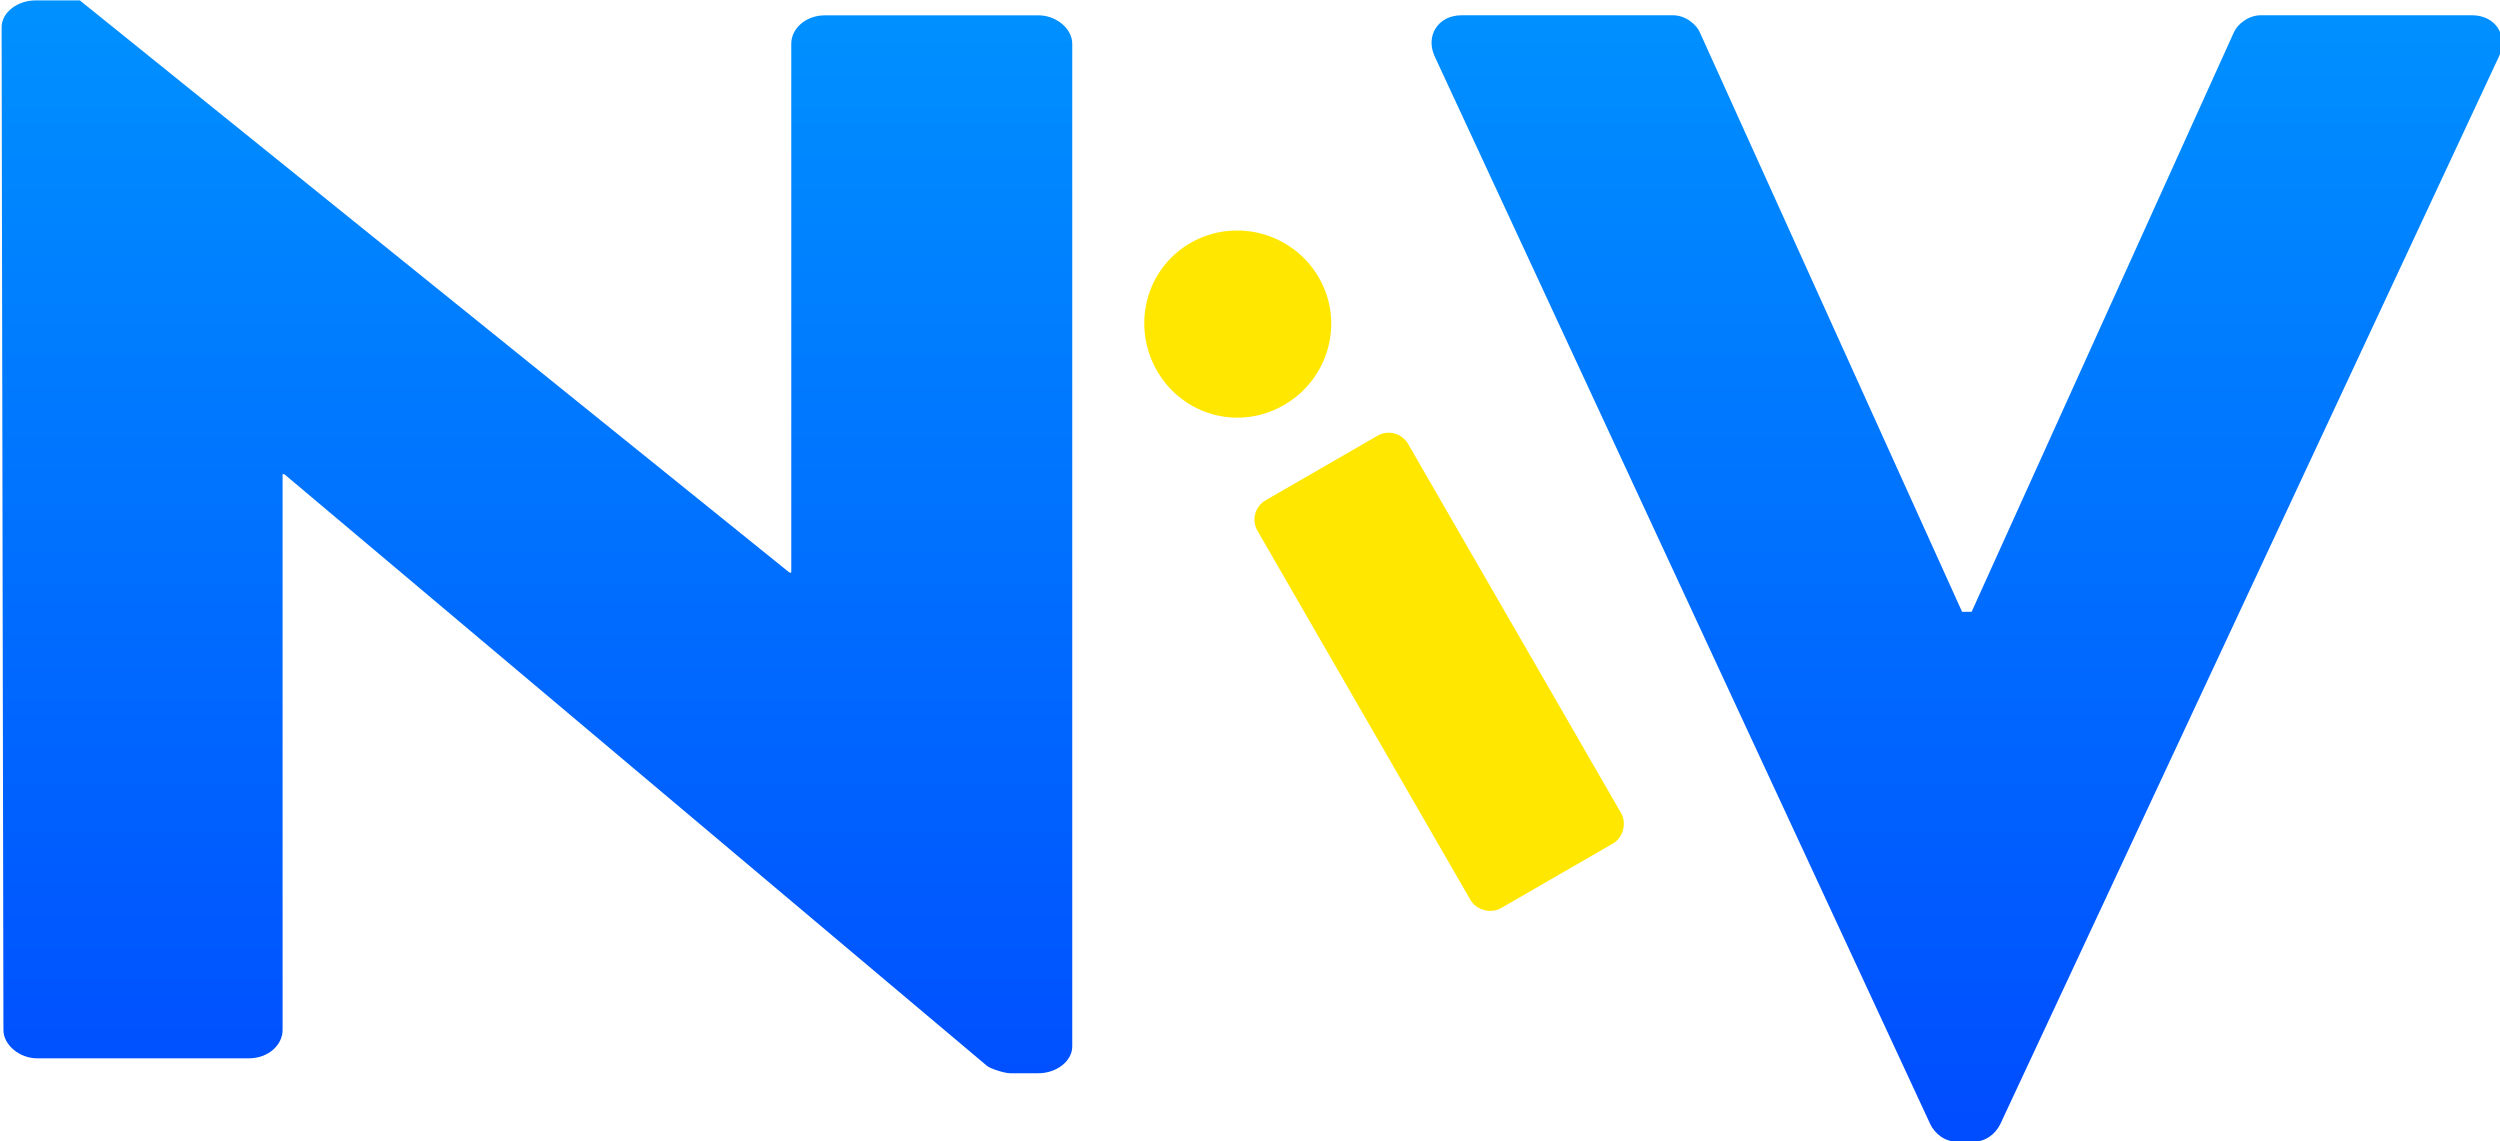 <?xml version="1.0" encoding="UTF-8" standalone="no"?>
<svg
   xmlns:dc="http://purl.org/dc/elements/1.1/"
   xmlns:cc="http://creativecommons.org/ns#"
   xmlns:rdf="http://www.w3.org/1999/02/22-rdf-syntax-ns#"
   xmlns:svg="http://www.w3.org/2000/svg"
   xmlns="http://www.w3.org/2000/svg"
   xmlns:xlink="http://www.w3.org/1999/xlink"
   id="svg8"
   version="1.1"
   viewBox="0 0 46 21"
   height="21mm"
   width="46mm">
  <defs
     id="defs2">
    <linearGradient
       id="linearGradient855">
      <stop
         id="stop851"
         offset="0"
         style="stop-color:#0091ff;stop-opacity:1;" />
      <stop
         id="stop853"
         offset="1"
         style="stop-color:#004bff;stop-opacity:1" />
    </linearGradient>
    <linearGradient
       gradientUnits="userSpaceOnUse"
       y2="155.901"
       x2="130.301"
       y1="134.403"
       x1="130.301"
       id="linearGradient857"
       xlink:href="#linearGradient855" />
    <linearGradient
       y2="155.901"
       x2="130.301"
       y1="134.403"
       x1="130.301"
       gradientUnits="userSpaceOnUse"
       id="linearGradient867"
       xlink:href="#linearGradient855" />
    <linearGradient
       y2="155.901"
       x2="130.301"
       y1="134.403"
       x1="130.301"
       gradientUnits="userSpaceOnUse"
       id="linearGradient869"
       xlink:href="#linearGradient855" />
  </defs>
  <g
     transform="translate(-130,-146)"
     id="layer1">
    <g
       transform="matrix(0.985,0,0,0.987,2.287,13.333)"
       id="g865">
      <g
         id="g837"
         transform="matrix(0.422,-0.243,0.244,0.422,82.096,108.375)"
         style="fill:#ffe700;fill-opacity:1">
        <path
           id="path833"
           d="m 92.664,132.958 c 1.982,0 3.603,-1.577 3.603,-3.558 0,-1.982 -1.622,-3.603 -3.603,-3.603 -1.982,0 -3.558,1.622 -3.558,3.603 0,1.982 1.577,3.558 3.558,3.558 z"
           style="font-style:normal;font-variant:normal;font-weight:500;font-stretch:normal;font-size:45.043px;line-height:1.25;font-family:'Brandon Grotesque';-inkscape-font-specification:'Brandon Grotesque Medium';letter-spacing:0px;word-spacing:0px;fill:#ffe700;fill-opacity:1;stroke:none;stroke-width:1.126" />
        <path
           id="path823"
           d="m 89.376,152.925 c 0,0.45 0.405,0.856 0.856,0.856 h 4.955 c 0.45,0 0.856,-0.405 0.856,-0.856 V 136.619 c 0,-0.495 -0.405,-0.856 -0.856,-0.856 H 90.232 c -0.45,0 -0.856,0.36 -0.856,0.856 z"
           style="font-style:normal;font-variant:normal;font-weight:500;font-stretch:normal;font-size:45.043px;line-height:1.25;font-family:'Brandon Grotesque';-inkscape-font-specification:'Brandon Grotesque Medium';letter-spacing:0px;word-spacing:0px;fill:#ffe700;fill-opacity:1;stroke:none;stroke-width:1.126" />
      </g>
      <g
         id="g849"
         transform="translate(0.019,0.019)"
         style="fill:url(#linearGradient857);fill-opacity:1">
        <path
           d="m 129.703,153.597 c 0,0.278 0.299,0.528 0.631,0.528 h 3.953 c 0.365,0 0.631,-0.25 0.631,-0.528 l -1e-5,-10.361 c 0,0 0.033,2e-5 0.033,2e-5 l 13.123,11.028 c 0.067,0.056 0.332,0.139 0.432,0.139 l 0.532,1e-5 c 0.332,0 0.631,-0.222 0.631,-0.5 v -18.694 c 0,-0.278 -0.299,-0.528 -0.631,-0.528 h -3.987 c -0.365,0 -0.631,0.25 -0.631,0.528 v 9.861 c 0,0 -0.033,-3e-5 -0.033,-3e-5 L 131.131,134.403 h -0.831 c -0.332,0 -0.631,0.222 -0.631,0.5 z"
           style="font-style:normal;font-variant:normal;font-weight:500;font-stretch:normal;font-size:45.043px;line-height:1.25;font-family:'Brandon Grotesque';-inkscape-font-specification:'Brandon Grotesque Medium';letter-spacing:0px;word-spacing:0px;fill:url(#linearGradient867);fill-opacity:1;stroke:none;stroke-width:0.759"
           id="path821" />
        <path
           d="m 165.698,155.355 c 0.089,0.177 0.267,0.325 0.504,0.325 h 0.297 c 0.237,0 0.415,-0.148 0.504,-0.325 l 9.317,-19.906 c 0.178,-0.385 -0.059,-0.769 -0.504,-0.769 h -3.947 c -0.237,0 -0.445,0.177 -0.504,0.325 l -4.896,10.796 h -0.178 l -4.896,-10.796 c -0.059,-0.148 -0.267,-0.325 -0.504,-0.325 l -3.947,1e-5 c -0.445,-1e-5 -0.682,0.385 -0.504,0.769 z"
           style="font-style:normal;font-variant:normal;font-weight:500;font-stretch:normal;font-size:45.043px;line-height:1.25;font-family:'Brandon Grotesque';-inkscape-font-specification:'Brandon Grotesque Medium';letter-spacing:0px;word-spacing:0px;fill:url(#linearGradient869);fill-opacity:1;stroke:none;stroke-width:0.741"
           id="path825" />
      </g>
    </g>
  </g>
</svg>
